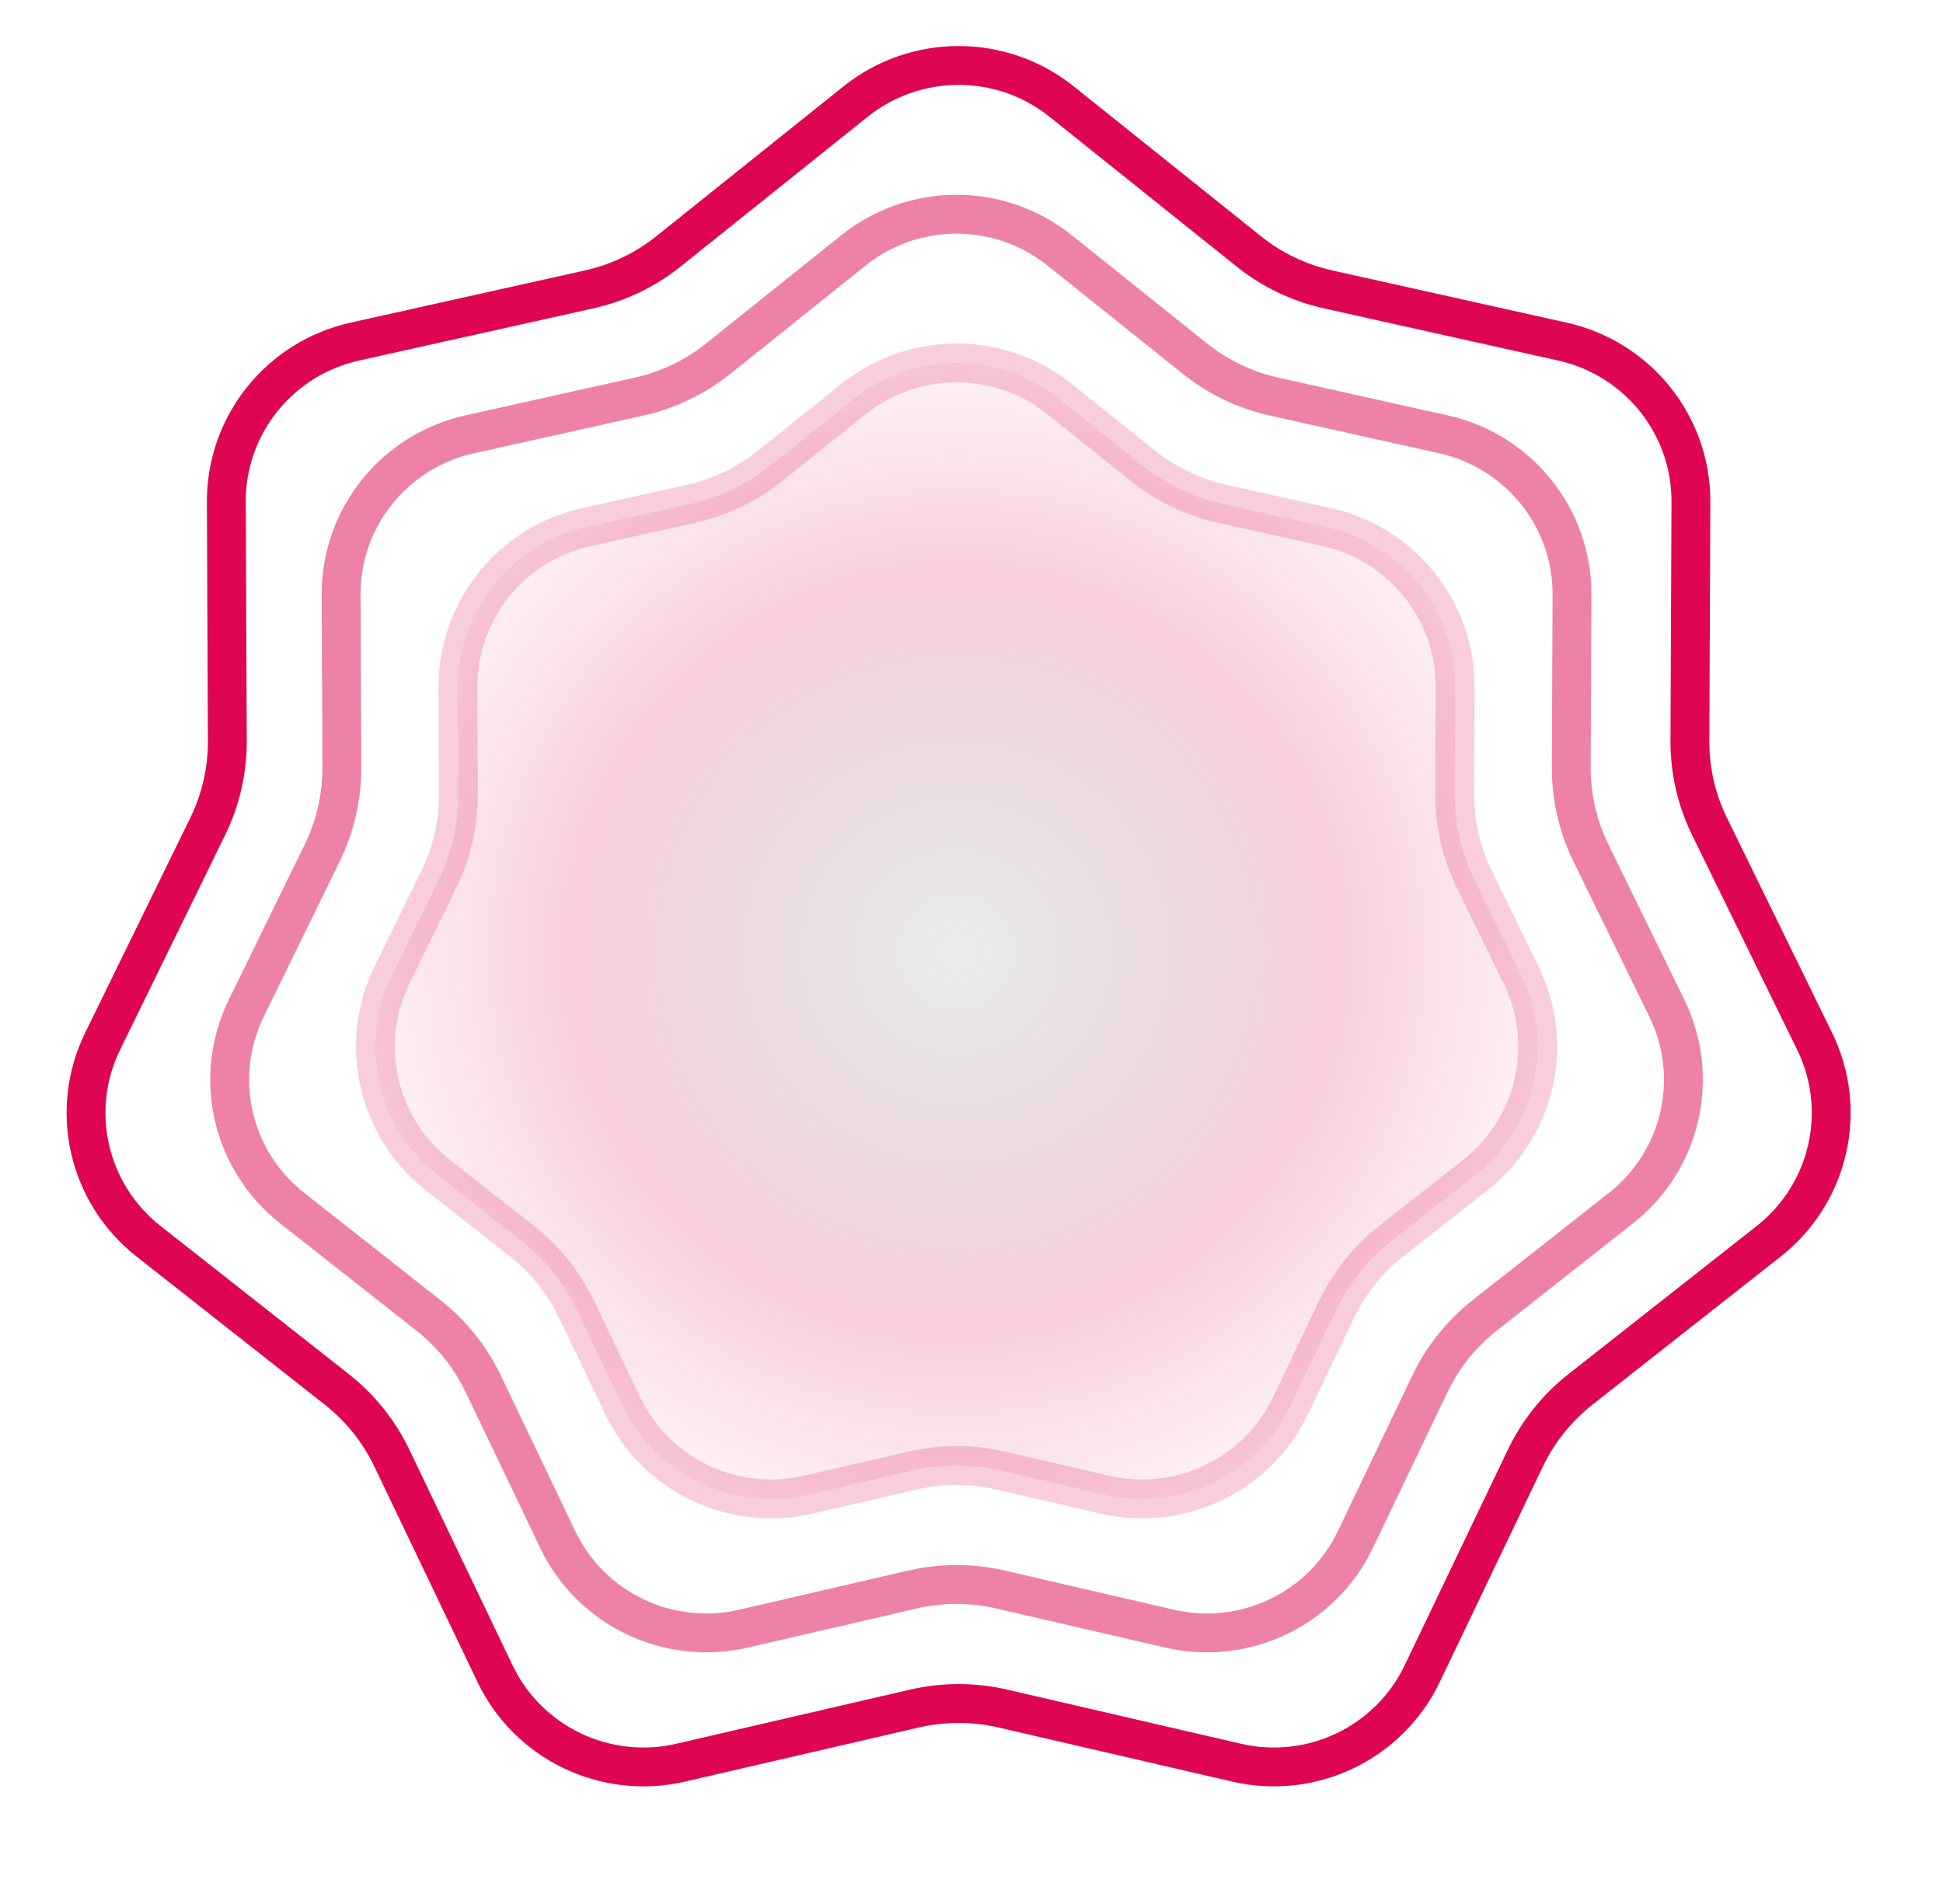 <?xml version="1.0" encoding="UTF-8"?> <svg xmlns="http://www.w3.org/2000/svg" width="50" height="49" viewBox="0 0 50 49" fill="none"><path d="M22.017 2.614C23.565 1.375 25.772 1.375 27.32 2.614L32.135 6.469C32.731 6.947 33.43 7.282 34.177 7.448L40.206 8.791C42.146 9.223 43.522 10.94 43.513 12.918L43.487 19.068C43.484 19.83 43.656 20.582 43.991 21.267L46.696 26.797C47.566 28.575 47.075 30.716 45.516 31.943L40.669 35.757C40.068 36.23 39.585 36.833 39.255 37.521L36.598 43.073C35.743 44.858 33.755 45.812 31.82 45.363L25.802 43.969C25.056 43.797 24.281 43.797 23.535 43.969L17.517 45.363C15.582 45.812 13.593 44.858 12.739 43.073L10.082 37.521C9.752 36.833 9.269 36.23 8.668 35.757L3.821 31.943C2.262 30.716 1.771 28.575 2.641 26.797L5.346 21.267C5.681 20.582 5.853 19.83 5.85 19.068L5.824 12.918C5.815 10.94 7.191 9.223 9.131 8.791L15.16 7.448C15.907 7.282 16.606 6.947 17.202 6.469L22.017 2.614Z" stroke="#DF0553"></path><path opacity="0.5" d="M21.963 6.443C23.512 5.203 25.719 5.203 27.267 6.443L30.747 9.228C31.343 9.706 32.042 10.041 32.789 10.207L37.146 11.178C39.086 11.61 40.462 13.327 40.453 15.305L40.434 19.749C40.431 20.511 40.603 21.264 40.938 21.949L42.893 25.945C43.763 27.723 43.272 29.864 41.713 31.091L38.21 33.848C37.609 34.32 37.126 34.923 36.797 35.611L34.876 39.624C34.022 41.41 32.033 42.362 30.098 41.914L25.749 40.907C25.003 40.734 24.228 40.734 23.482 40.907L19.133 41.914C17.197 42.362 15.209 41.41 14.354 39.624L12.434 35.611C12.105 34.923 11.621 34.32 11.021 33.848L7.518 31.091C5.959 29.864 5.468 27.723 6.338 25.945L8.292 21.949C8.627 21.264 8.8 20.511 8.797 19.749L8.778 15.305C8.769 13.327 10.145 11.61 12.085 11.178L16.442 10.207C17.189 10.041 17.888 9.706 18.484 9.228L21.963 6.443Z" stroke="#DF0553"></path><path opacity="0.2" d="M21.964 10.271C23.512 9.031 25.719 9.031 27.267 10.271L29.412 11.988C30.008 12.465 30.707 12.8 31.454 12.967L34.139 13.565C36.079 13.997 37.455 15.714 37.446 17.692L37.434 20.431C37.431 21.193 37.604 21.945 37.939 22.63L39.143 25.093C40.013 26.872 39.522 29.013 37.963 30.24L35.804 31.938C35.204 32.411 34.72 33.014 34.391 33.702L33.208 36.175C32.353 37.961 30.365 38.914 28.429 38.465L25.749 37.845C25.003 37.672 24.228 37.672 23.482 37.845L20.802 38.465C18.866 38.914 16.878 37.961 16.023 36.175L14.84 33.702C14.511 33.014 14.027 32.411 13.427 31.938L11.268 30.24C9.709 29.013 9.218 26.872 10.088 25.093L11.292 22.63C11.627 21.945 11.8 21.193 11.796 20.431L11.785 17.692C11.776 15.714 13.152 13.997 15.092 13.565L17.777 12.967C18.524 12.8 19.223 12.465 19.819 11.988L21.964 10.271Z" fill="url(#paint0_radial_19_109)" stroke="#DF0553"></path><defs><radialGradient id="paint0_radial_19_109" cx="0" cy="0" r="1" gradientUnits="userSpaceOnUse" gradientTransform="translate(24.615 24.5) rotate(90) scale(16.844 16.923)"><stop stop-opacity="0.39"></stop><stop offset="0.575" stop-color="#DF0553"></stop><stop offset="1" stop-color="#DF0553" stop-opacity="0"></stop></radialGradient></defs></svg> 